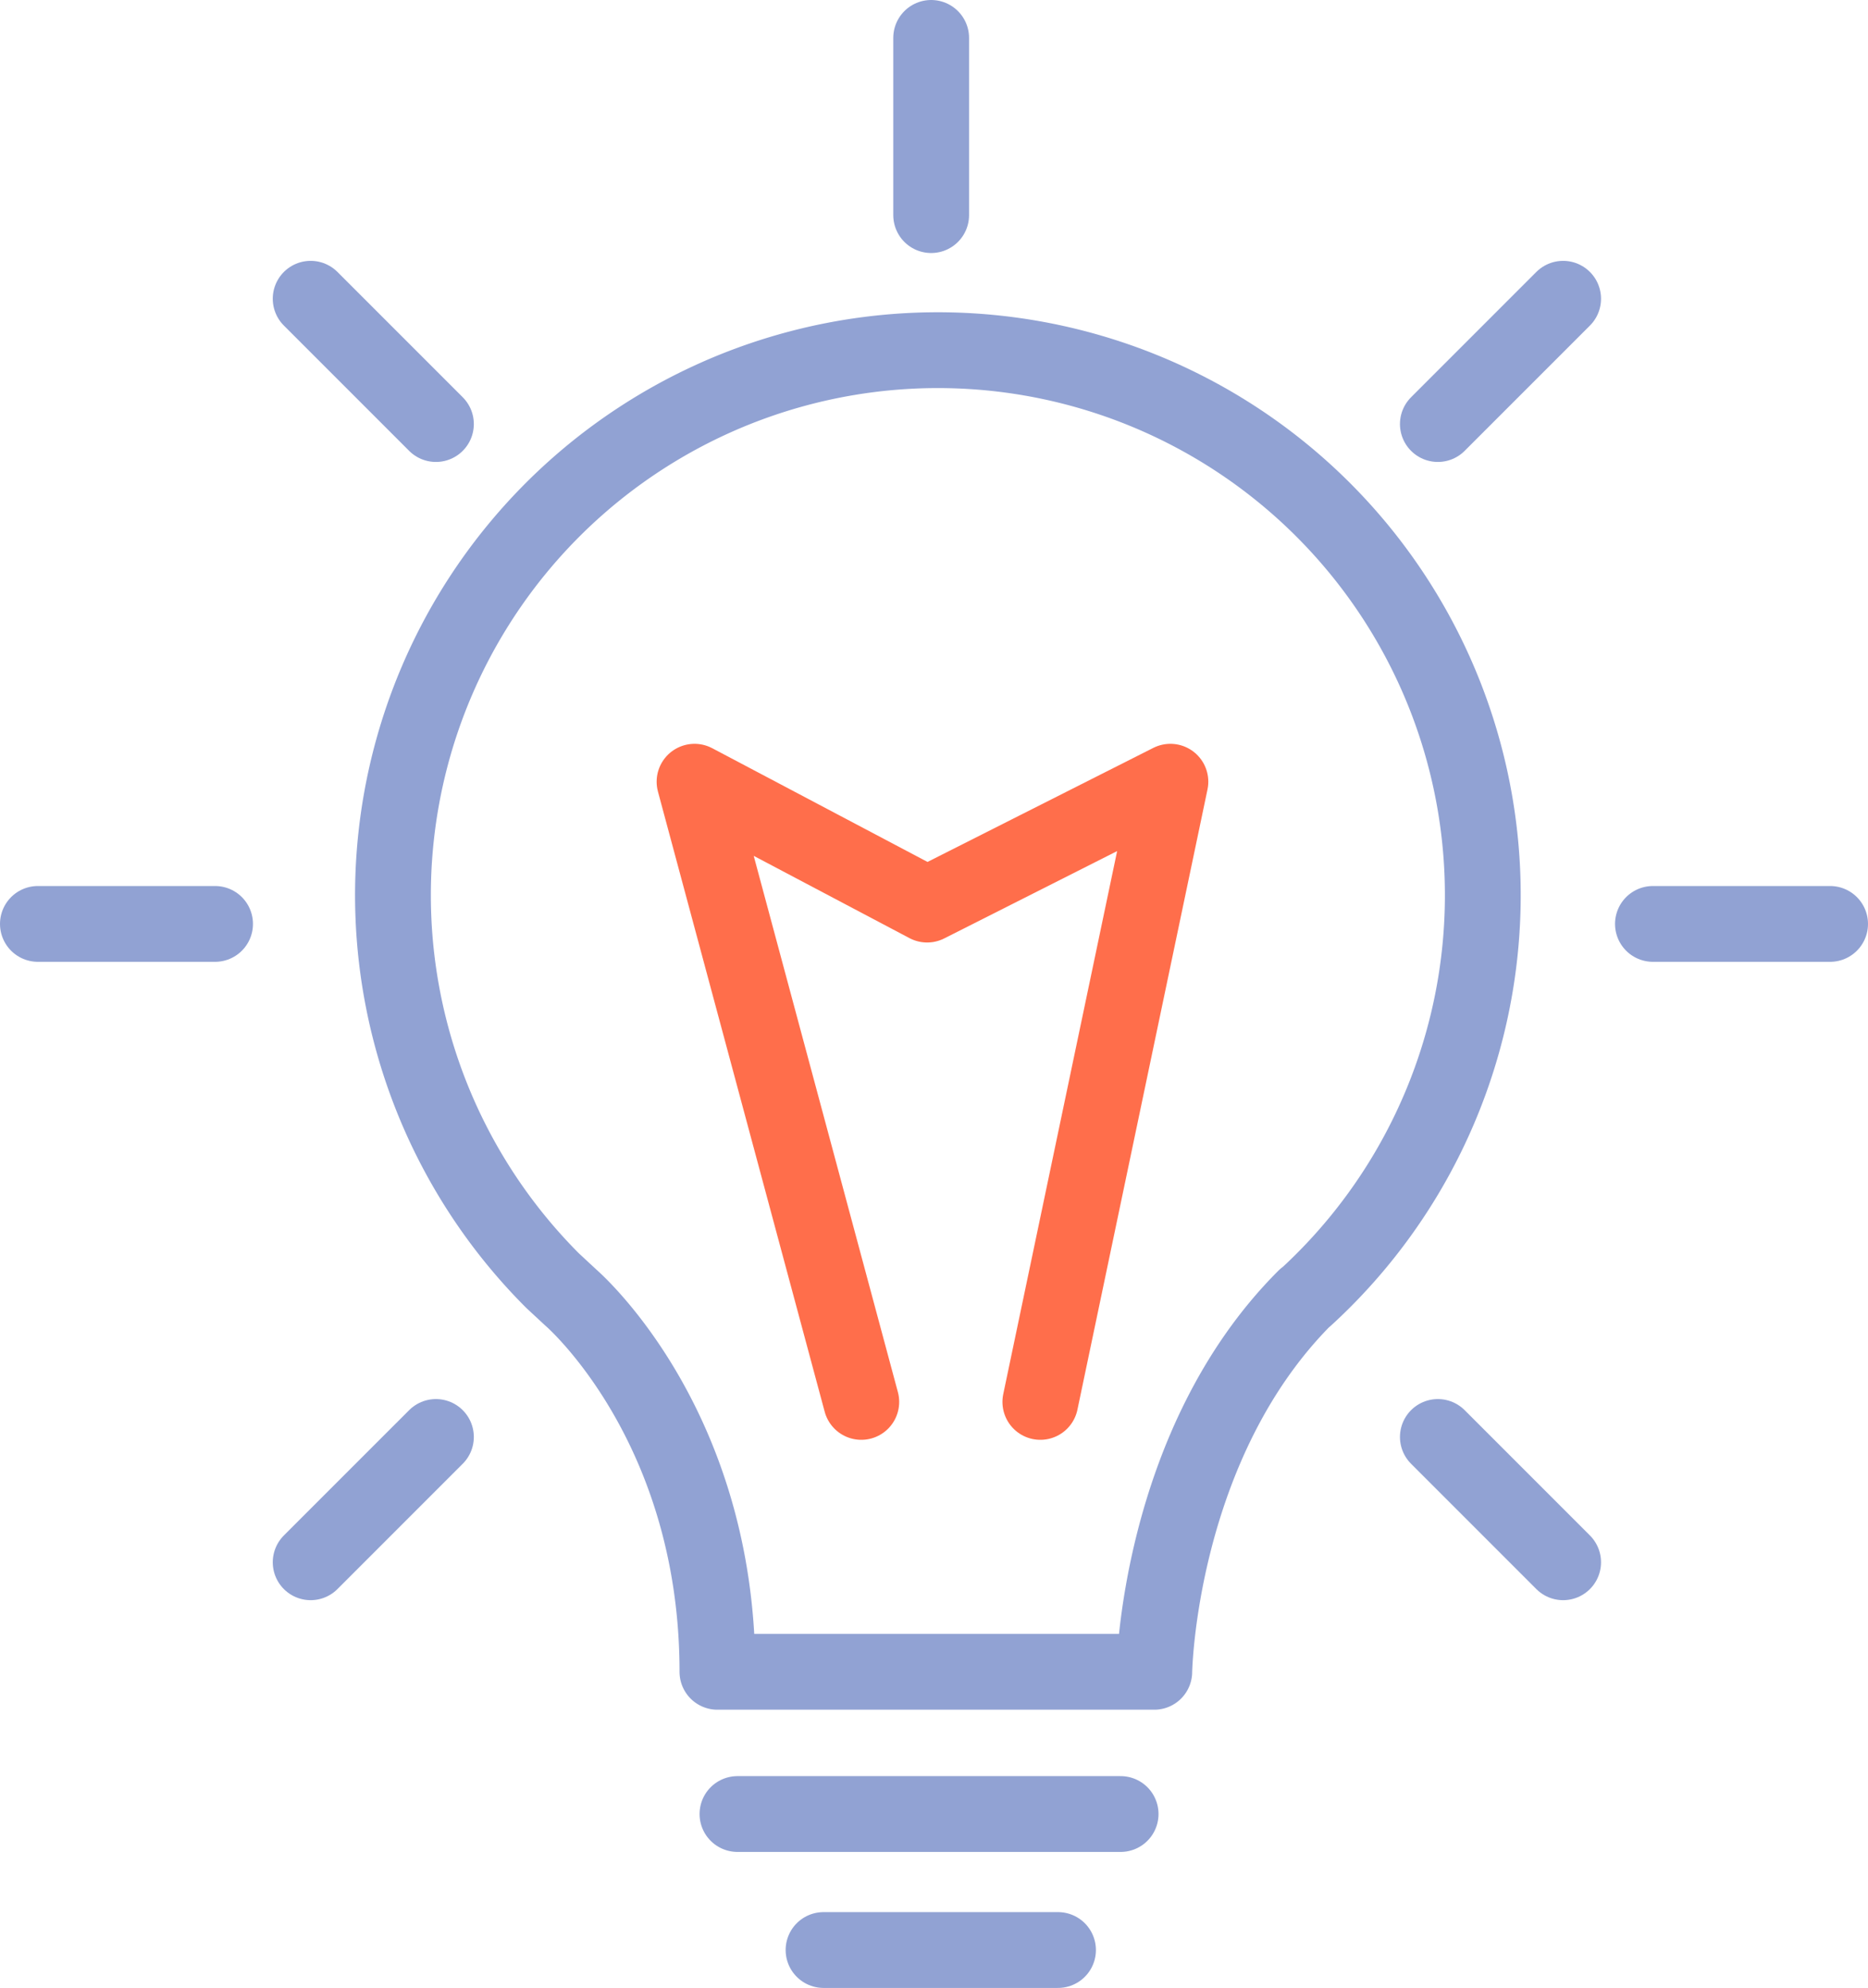 <svg xmlns="http://www.w3.org/2000/svg" width="61.615" height="65.556" viewBox="0 0 61.615 65.556">
  <g id="Gruppe_97" data-name="Gruppe 97" transform="translate(1.25 1.25)">
    <line id="Linie_159" data-name="Linie 159" x2="12.638" transform="translate(23.075 58.571)" fill="none" stroke="#91a2d3" stroke-linecap="round" stroke-miterlimit="10" stroke-width="2.5"/>
    <line id="Linie_160" data-name="Linie 160" x2="7.734" transform="translate(25.914 63.056)" fill="none" stroke="#91a2d3" stroke-linecap="round" stroke-miterlimit="10" stroke-width="2.5"/>
    <path id="Pfad_134" data-name="Pfad 134" d="M143.994,94.924l-5.5-20.452,7.672,4.052,8.024-4.052L149.9,94.924" transform="translate(-116.835 -49.943)" fill="none" stroke="#ff6e4b" stroke-linecap="round" stroke-linejoin="round" stroke-width="2.5"/>
    <line id="Linie_161" data-name="Linie 161" y1="5.844" transform="translate(29.464 0)" fill="none" stroke="#91a2d3" stroke-linecap="round" stroke-linejoin="round" stroke-width="2.5"/>
    <g id="Gruppe_95" data-name="Gruppe 95" transform="translate(0 8.602)">
      <line id="Linie_162" data-name="Linie 162" x1="5.844" transform="translate(0 20.616)" fill="none" stroke="#91a2d3" stroke-linecap="round" stroke-linejoin="round" stroke-width="2.5"/>
      <path id="Pfad_168" data-name="Pfad 168" d="M5.844,0H0" transform="translate(53.271 20.616)" fill="none" stroke="#91a2d3" stroke-linecap="round" stroke-width="2.5"/>
      <line id="Linie_164" data-name="Linie 164" x1="4.132" y2="4.132" transform="translate(46.177)" fill="none" stroke="#91a2d3" stroke-linecap="round" stroke-linejoin="round" stroke-width="2.5"/>
      <line id="Linie_165" data-name="Linie 165" x2="4.132" y2="4.132" transform="translate(46.177 37.535)" fill="none" stroke="#91a2d3" stroke-linecap="round" stroke-linejoin="round" stroke-width="2.5"/>
      <line id="Linie_166" data-name="Linie 166" y1="4.132" x2="4.132" transform="translate(8.997 37.535)" fill="none" stroke="#91a2d3" stroke-linecap="round" stroke-linejoin="round" stroke-width="2.5"/>
      <line id="Linie_167" data-name="Linie 167" x1="4.132" y1="4.132" transform="translate(8.997)" fill="none" stroke="#91a2d3" stroke-linecap="round" stroke-linejoin="round" stroke-width="2.5"/>
    </g>
    <path id="Pfad_135" data-name="Pfad 135" d="M164.691,99.908c-4.86,4.857-4.977,12.343-4.977,12.343H145.305c0-8.2-4.838-12.343-4.838-12.343l-.6-.557a17.974,17.974,0,1,1,24.829.564" transform="translate(-122.891 -58.37)" fill="none" stroke="#91a2d3" stroke-linecap="round" stroke-linejoin="round" stroke-width="2.5"/>
  </g>
</svg>
